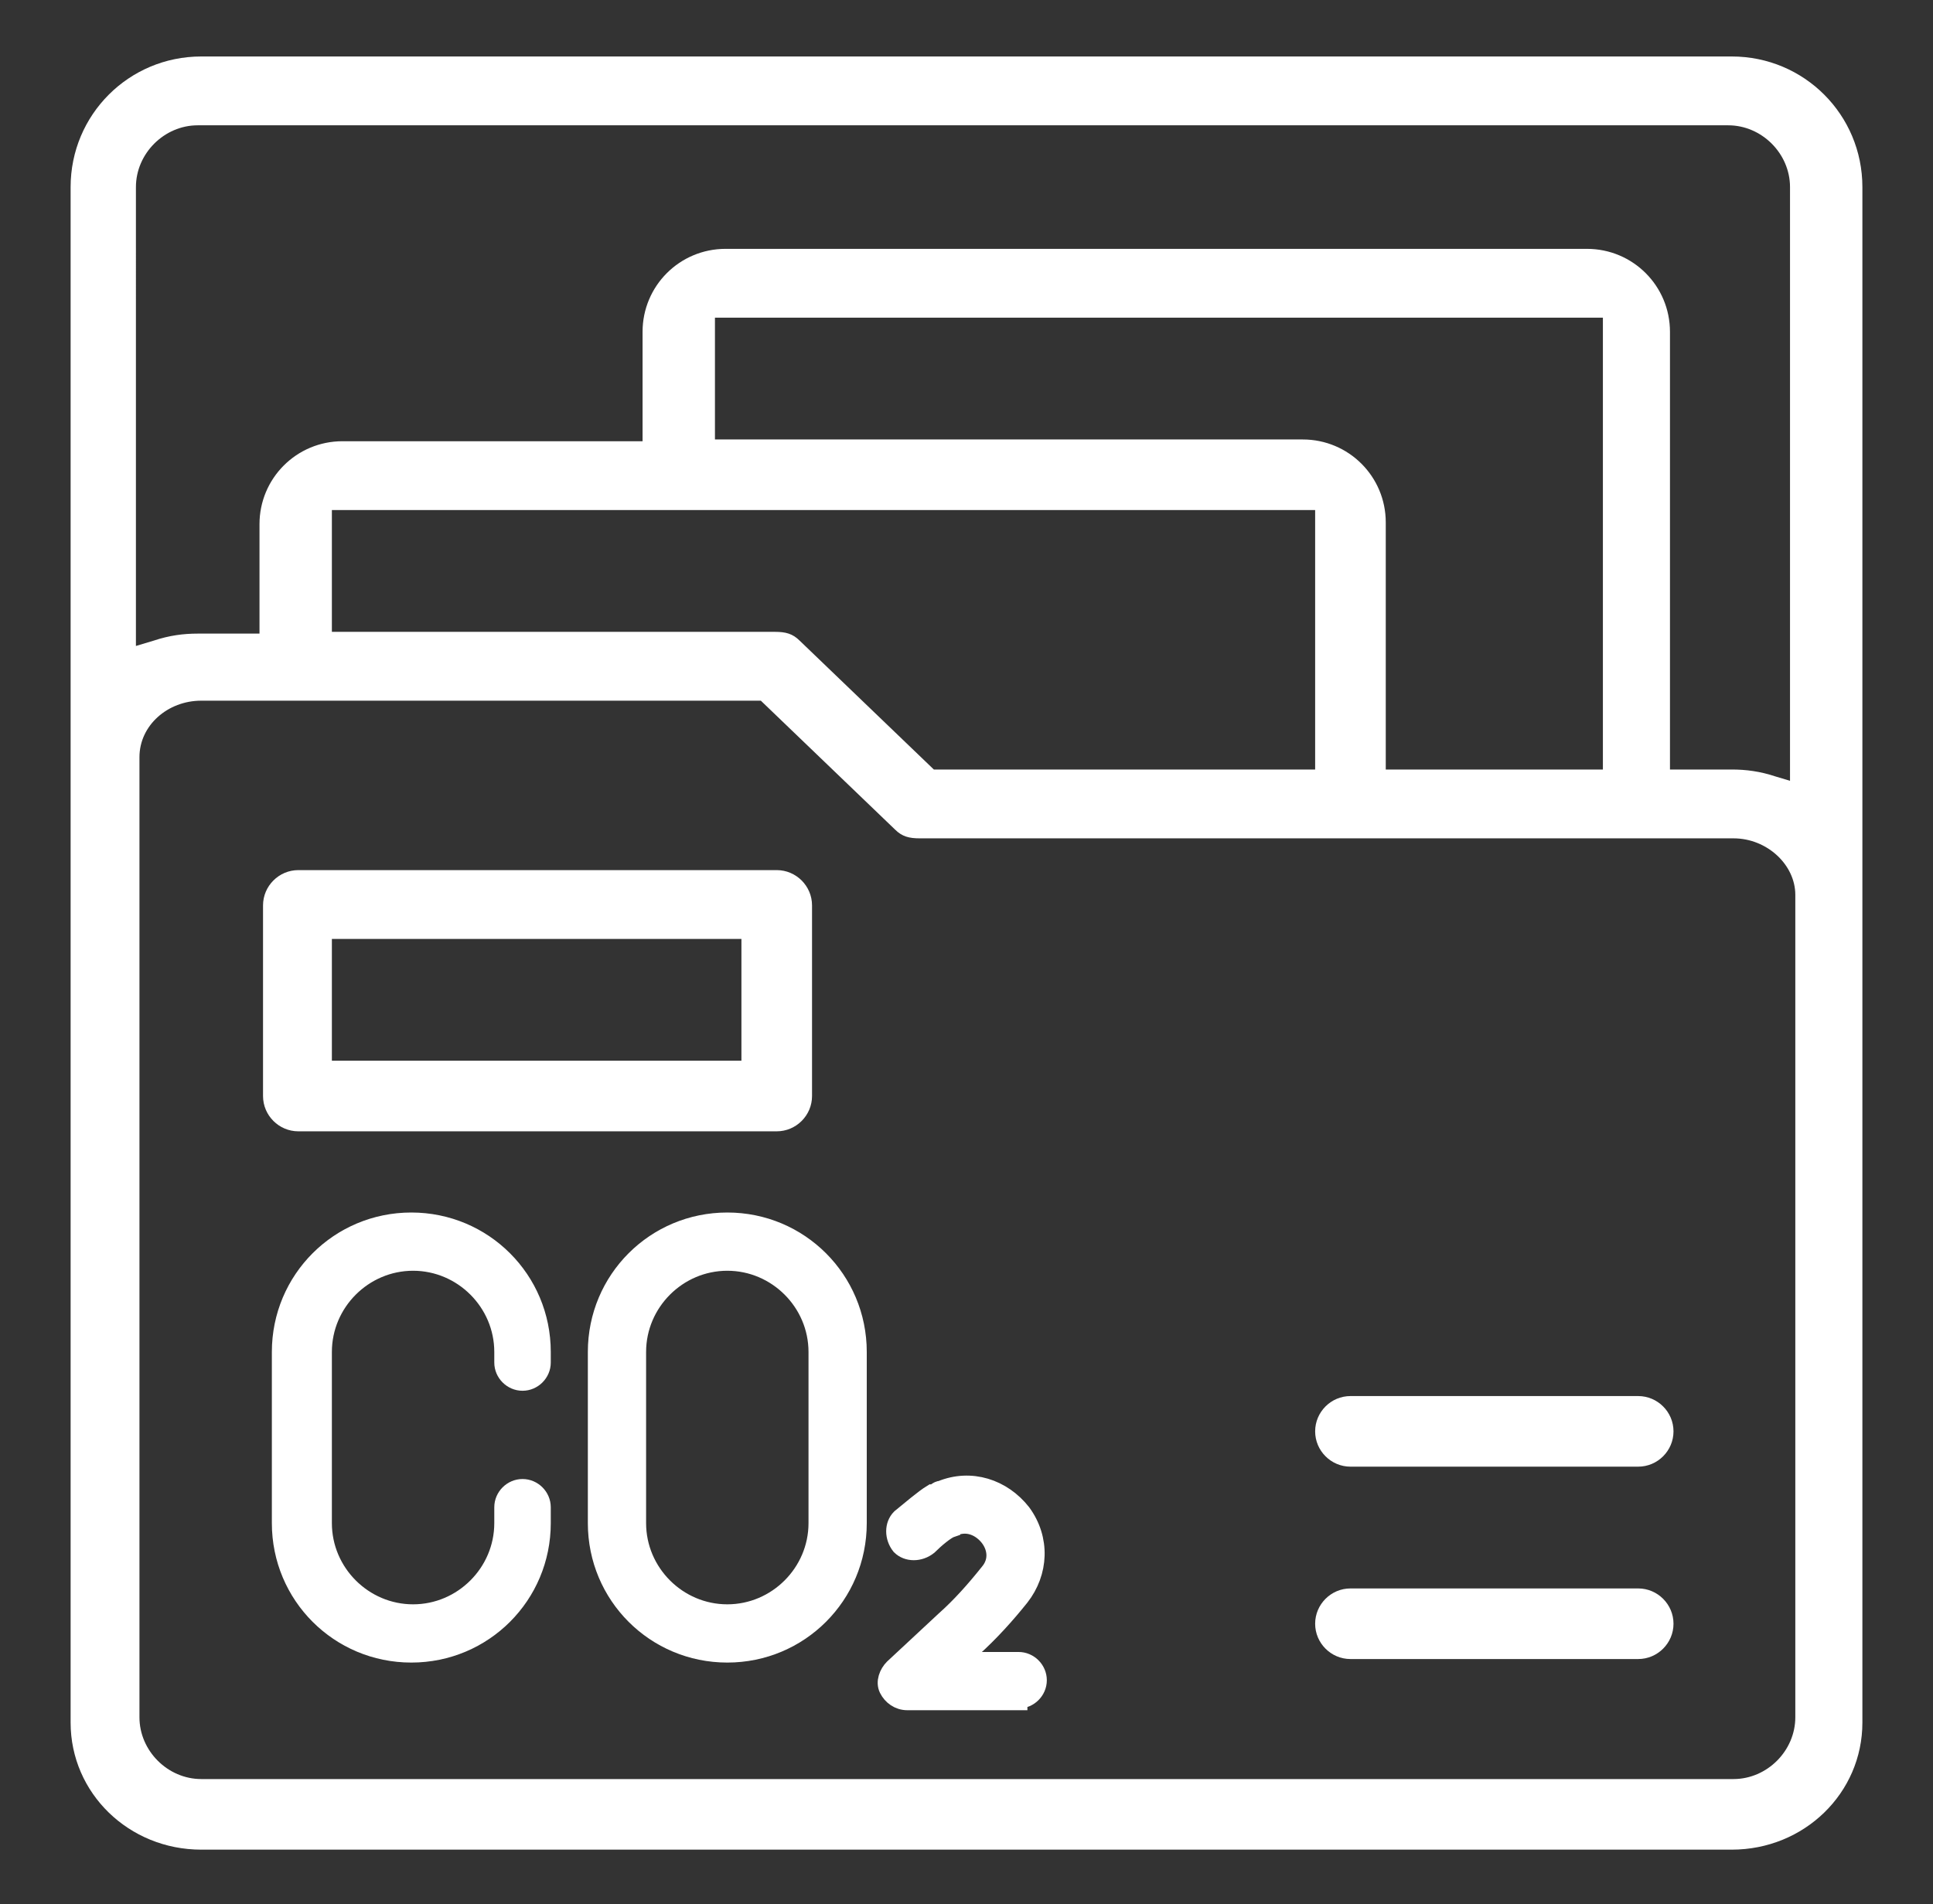 <?xml version="1.0" encoding="UTF-8"?>
<svg id="THEMENGEBIET_Portfoliomanagement_COs" xmlns="http://www.w3.org/2000/svg" version="1.1" viewBox="0 0 109.5 107.9">
  <rect x="0" y="0" width="109.5" height="107.9" fill="#333333" stroke="none"/>
  <!-- Generator: Adobe Illustrator 29.1.0, SVG Export Plug-In . SVG Version: 2.1.0 Build 142)  -->
  <defs>
    <style>
      .st0 {
        stroke: #fff;
        stroke-miterlimit: 10;
      }

      .st0, .st1 {
        fill: #fff;
      }
    </style>
  </defs>
  <g>
    <path class="st1" d="M11.4,3.2c-4.1,0-7.4,3.3-7.4,7.4v87c0,4,3.3,7.2,7.4,7.2h86.7c4.1,0,7.4-3.2,7.4-7.2V10.6c0-4.1-3.3-7.4-7.4-7.4H11.4ZM98.2,100.8H11.4c-1.9,0-3.5-1.6-3.5-3.5v-54.4c0-1.8,1.6-3.2,3.5-3.2h31.7l7.6,7.3c.4.4.8.5,1.4.5h46.1c1.9,0,3.5,1.5,3.5,3.2v46.6c0,1.9-1.6,3.5-3.5,3.5h0ZM101.6,44.3l-1-.3c-.9-.3-1.7-.4-2.5-.4h-3.5v-24.8c0-2.6-2.1-4.7-4.7-4.7h-48.8c-2.6,0-4.7,2.1-4.7,4.7v6.2h-17c-2.6,0-4.7,2.1-4.7,4.7v6.2h-3.5c-.8,0-1.6.1-2.5.4l-1,.3V10.6c0-1.9,1.6-3.5,3.5-3.5h86.7c1.9,0,3.5,1.6,3.5,3.5v33.7ZM90.8,43.6h-12.3v-14c0-2.6-2.1-4.7-4.7-4.7h-33.3v-6.9h50.3s0,25.6,0,25.6ZM74.5,43.6h-21.6l-7.6-7.3c-.4-.4-.8-.5-1.4-.5h-25.1v-6.9h55.7s0,14.7,0,14.7Z"/>
    <path class="st1" d="M16.9,49.3c-1.1,0-2,.9-2,2v10.8c0,1.1.9,2,2,2h27.1c1.1,0,2-.9,2-2v-10.8c0-1.1-.9-2-2-2h-27.1ZM42,60.1h-23.2v-6.9h23.2v6.9Z"/>
    <path class="st1" d="M76.5,79.1c-1.1,0-2,.9-2,2s.9,2,2,2h16.3c1.1,0,2-.9,2-2s-.9-2-2-2c0,0-16.3,0-16.3,0Z"/>
    <path class="st1" d="M76.5,90c-1.1,0-2,.9-2,2s.9,2,2,2h16.3c1.1,0,2-.9,2-2s-.9-2-2-2c0,0-16.3,0-16.3,0Z"/>
  </g>
  <g>
    <g>
      <path class="st0" d="M23.3,93.7c-4.1,0-7.4-3.3-7.4-7.4v-9.7c0-4.1,3.3-7.4,7.4-7.4s7.4,3.3,7.4,7.4v.6c0,.6-.5,1.1-1.1,1.1s-1.1-.5-1.1-1.1v-.6c0-2.8-2.3-5.1-5.1-5.1s-5.1,2.3-5.1,5.1v9.7c0,2.8,2.3,5.1,5.1,5.1s5.1-2.3,5.1-5.1v-.9c0-.6.5-1.1,1.1-1.1s1.1.5,1.1,1.1v.9c0,4.1-3.3,7.4-7.4,7.4Z"/>
      <path class="st0" d="M41.2,93.7c-4.1,0-7.4-3.3-7.4-7.4v-9.7c0-4.1,3.3-7.4,7.4-7.4s7.4,3.3,7.4,7.4v9.7c0,4.1-3.3,7.4-7.4,7.4ZM41.2,71.5c-2.8,0-5.1,2.3-5.1,5.1v9.7c0,2.8,2.3,5.1,5.1,5.1s5.1-2.3,5.1-5.1v-9.7c0-2.8-2.3-5.1-5.1-5.1Z"/>
    </g>
    <path class="st0" d="M57.7,96.4h-6.3c-.5,0-.9-.3-1.1-.7-.2-.4,0-.9.3-1.2l2.9-2.7c.9-.8,1.7-1.7,2.5-2.7.6-.7.4-1.5,0-2-.4-.5-1.1-.9-1.9-.6,0,0-.2,0-.2.1-.3.1-.9.6-1.3,1-.5.4-1.2.4-1.6,0-.4-.5-.4-1.2,0-1.6.5-.4,1.3-1.1,1.8-1.4.2,0,.3-.2.5-.2,1.7-.7,3.5-.1,4.6,1.3,1.1,1.5,1,3.4-.1,4.8-.8,1-1.7,2-2.7,2.9l-.8.7h3.4c.6,0,1.1.5,1.1,1.1s-.5,1.1-1.1,1.1h0Z"/>
  </g>
</svg>